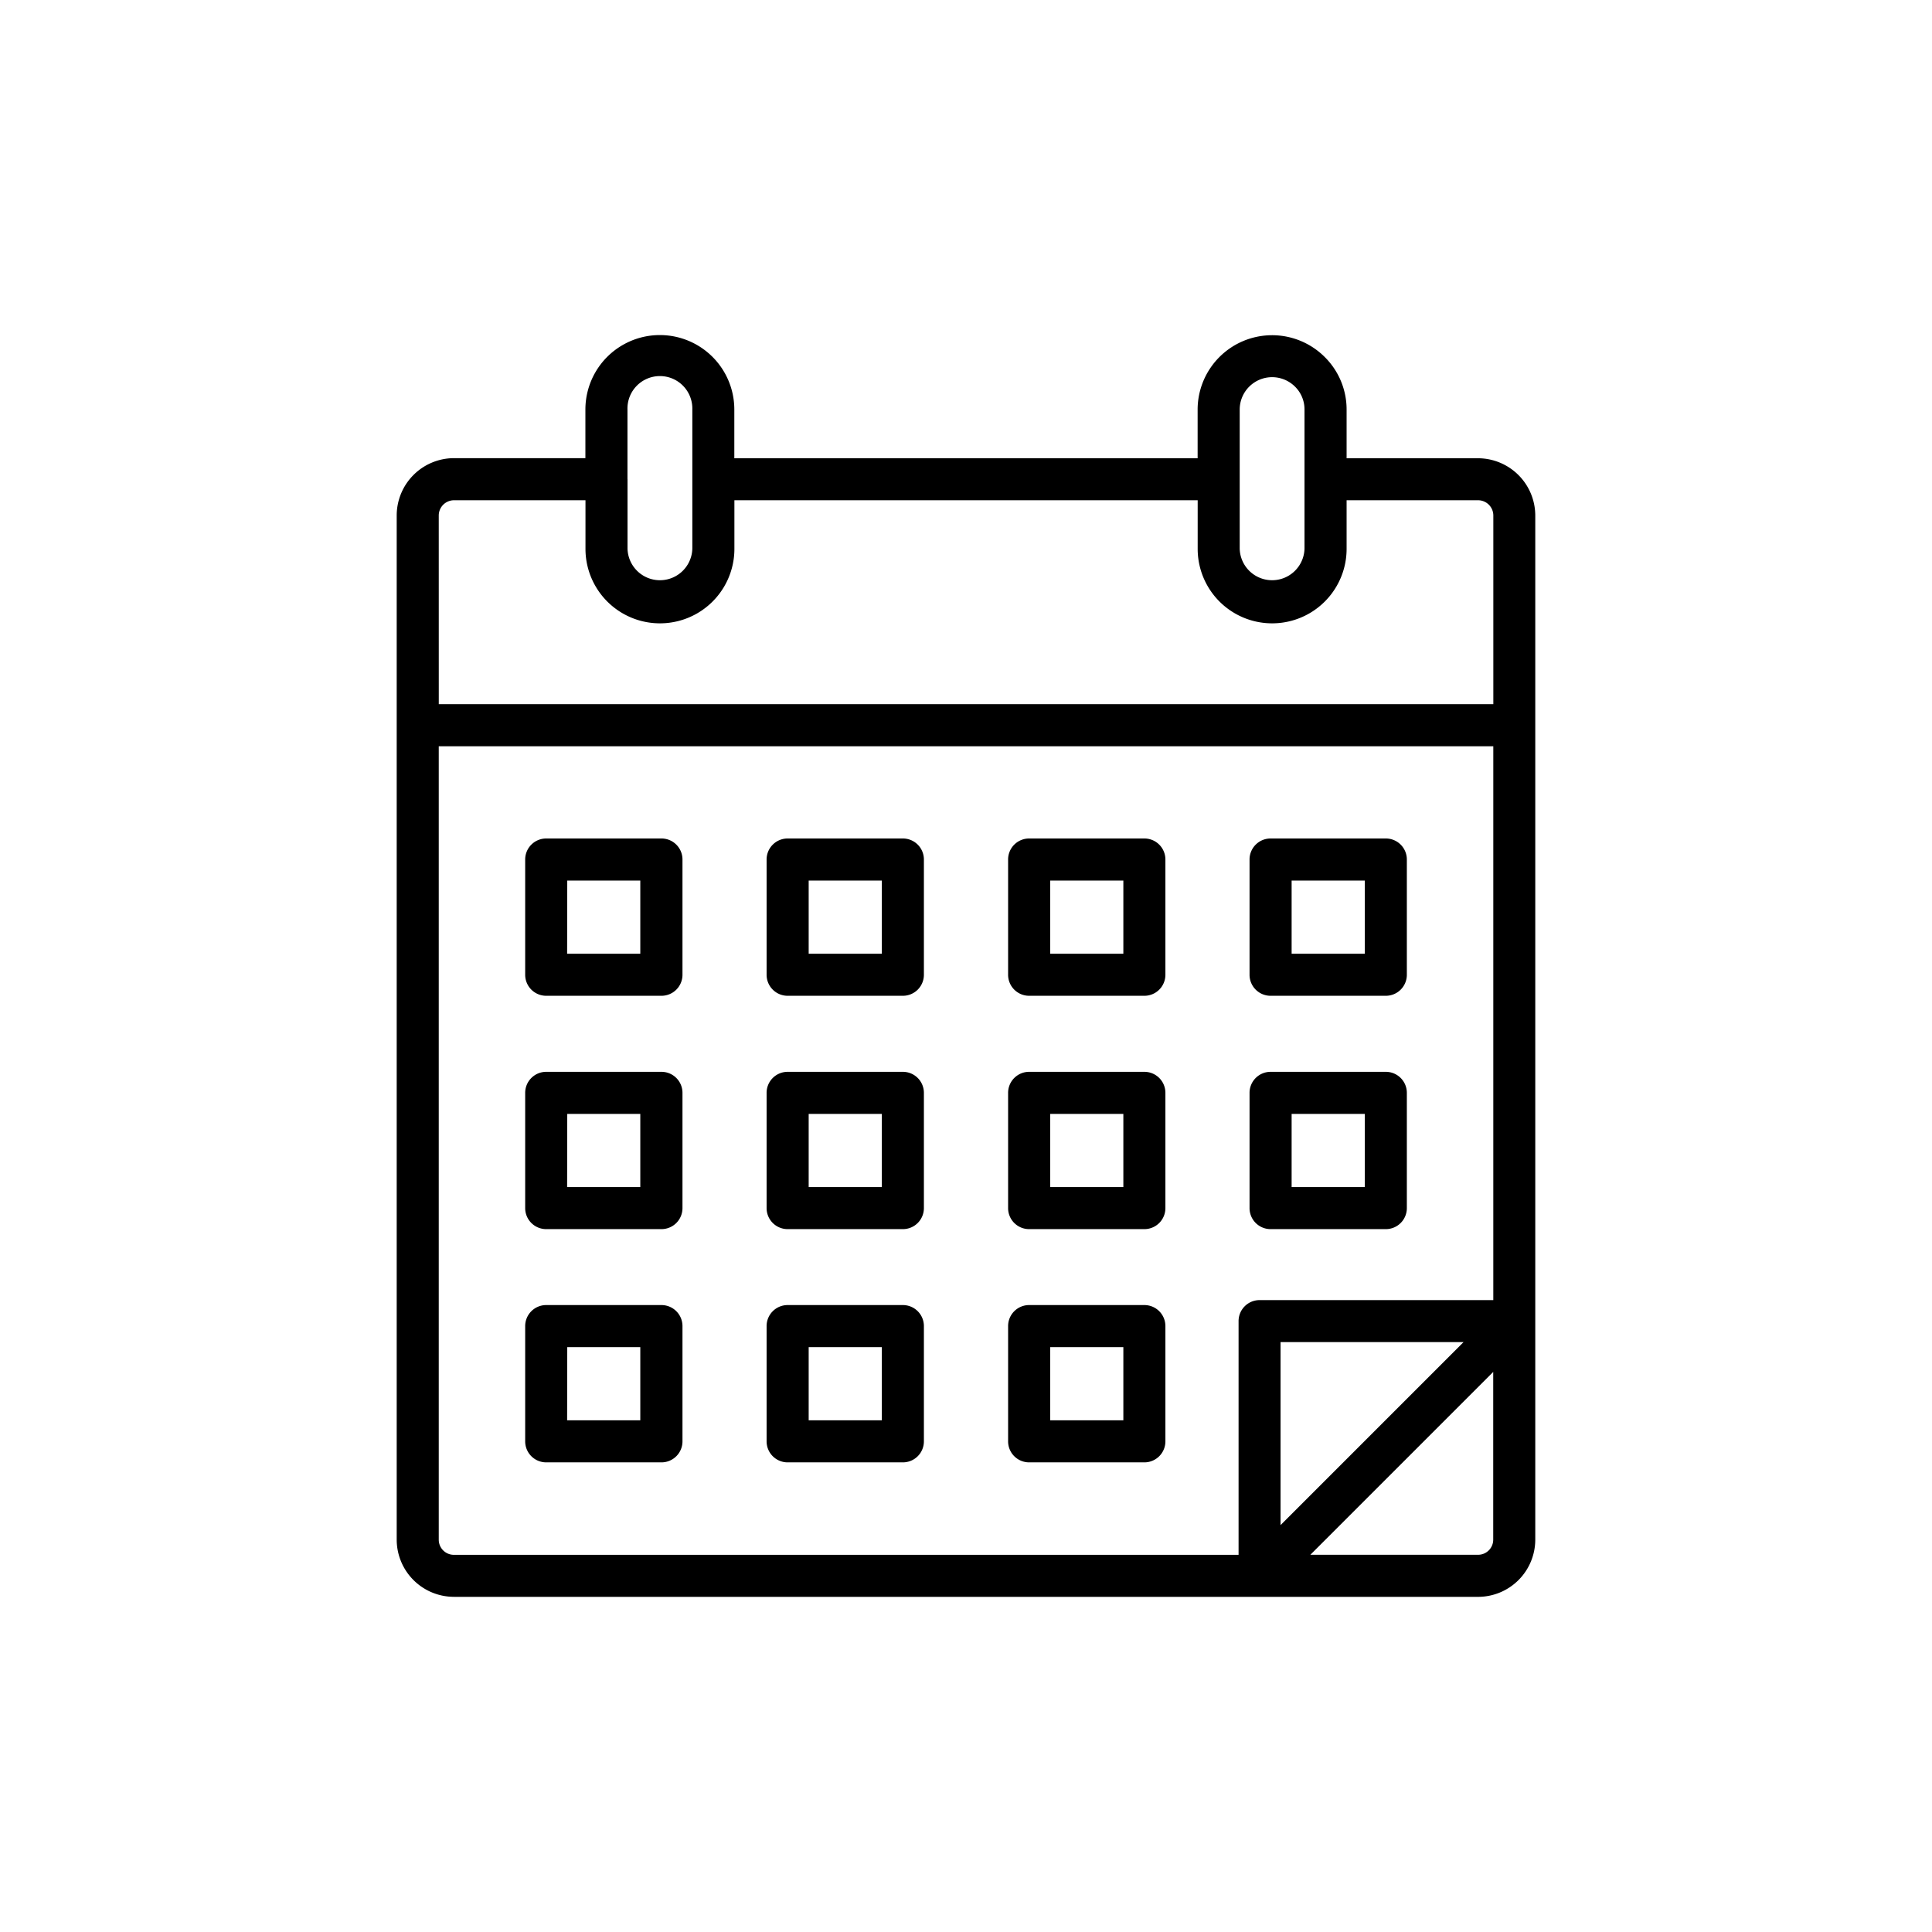 <svg xmlns="http://www.w3.org/2000/svg" width="72" height="72" viewBox="0 0 72 72"><g transform="translate(-4348 13132)"><rect width="72" height="72" transform="translate(4348 -13132)" fill="#fff" opacity="0"></rect><g transform="translate(4270.484 -13156.922)"><path d="M94.431,84.432H132.6a2.134,2.134,0,0,0,2.131-2.131l0-38.167A2.138,2.138,0,0,0,132.6,42h-4.9V40.186a2.754,2.754,0,0,0-.819-1.963,2.775,2.775,0,0,0-4.733,1.961V42H104.882V40.184a2.775,2.775,0,0,0-5.55,0v1.812h-4.9A2.138,2.138,0,0,0,92.3,44.129V82.3a2.134,2.134,0,0,0,2.131,2.131ZM133.164,82.3a.564.564,0,0,1-.564.564h-6.251l6.815-6.815Zm-7.926-.541V74.938h6.821Zm-1.522-38.978v-2.6a1.208,1.208,0,0,1,2.057-.854,1.188,1.188,0,0,1,.358.854v5.191a1.208,1.208,0,0,1-2.415,0Zm-22.816,0v-2.6a1.209,1.209,0,1,1,2.417,0v5.191a1.208,1.208,0,0,1-2.415,0v-2.6Zm-7.033,1.352a.569.569,0,0,1,.568-.568h4.9v1.812a2.775,2.775,0,0,0,5.55,0V43.565h17.265v1.812a2.775,2.775,0,0,0,5.55,0V43.565h4.9a.569.569,0,0,1,.568.568v7.031h-39.3Zm0,8.6h39.3v20.64h-8.709a.783.783,0,0,0-.784.784v8.709H94.431a.564.564,0,0,1-.564-.564Z" transform="translate(0)"></path><path d="M207.694,492.141h4.294a.783.783,0,0,0,.784-.784v-4.294a.783.783,0,0,0-.784-.784h-4.294a.783.783,0,0,0-.784.784v4.294A.783.783,0,0,0,207.694,492.141Zm.784-4.294H211.2v2.727h-2.727Z" transform="translate(-109.822 -430.109)"></path><path d="M422.984,492.141h4.294a.783.783,0,0,0,.784-.784v-4.294a.783.783,0,0,0-.784-.784h-4.294a.783.783,0,0,0-.784.784v4.294A.783.783,0,0,0,422.984,492.141Zm.784-4.294h2.727v2.727h-2.727Z" transform="translate(-316.115 -430.109)"></path><path d="M638.324,492.141h4.294a.783.783,0,0,0,.784-.784v-4.294a.783.783,0,0,0-.784-.784h-4.294a.783.783,0,0,0-.784.784v4.294A.783.783,0,0,0,638.324,492.141Zm.784-4.294h2.727v2.727h-2.727Z" transform="translate(-522.455 -430.109)"></path><path d="M853.634,492.141h4.294a.783.783,0,0,0,.784-.784v-4.294a.783.783,0,0,0-.784-.784h-4.294a.783.783,0,0,0-.784.784v4.294A.783.783,0,0,0,853.634,492.141Zm.784-4.294h2.727v2.727h-2.727Z" transform="translate(-728.767 -430.109)"></path><path d="M207.694,700.221h4.294a.783.783,0,0,0,.784-.784v-4.294a.783.783,0,0,0-.784-.784h-4.294a.783.783,0,0,0-.784.784v4.294A.783.783,0,0,0,207.694,700.221Zm.784-4.294H211.2v2.727h-2.727Z" transform="translate(-109.822 -629.493)"></path><path d="M422.984,700.221h4.294a.783.783,0,0,0,.784-.784v-4.294a.783.783,0,0,0-.784-.784h-4.294a.783.783,0,0,0-.784.784v4.294A.783.783,0,0,0,422.984,700.221Zm.784-4.294h2.727v2.727h-2.727Z" transform="translate(-316.115 -629.493)"></path><path d="M638.324,700.221h4.294a.783.783,0,0,0,.784-.784v-4.294a.783.783,0,0,0-.784-.784h-4.294a.783.783,0,0,0-.784.784v4.294A.783.783,0,0,0,638.324,700.221Zm.784-4.294h2.727v2.727h-2.727Z" transform="translate(-522.455 -629.493)"></path><path d="M853.634,700.221h4.294a.783.783,0,0,0,.784-.784v-4.294a.783.783,0,0,0-.784-.784h-4.294a.783.783,0,0,0-.784.784v4.294A.783.783,0,0,0,853.634,700.221Zm.784-4.294h2.727v2.727h-2.727Z" transform="translate(-728.767 -629.493)"></path><path d="M207.694,908.211h4.294a.783.783,0,0,0,.784-.784v-4.294a.783.783,0,0,0-.784-.784h-4.294a.783.783,0,0,0-.784.784v4.294A.783.783,0,0,0,207.694,908.211Zm.784-4.294H211.2v2.727h-2.727Z" transform="translate(-109.822 -828.791)"></path><path d="M422.984,908.211h4.294a.783.783,0,0,0,.784-.784v-4.294a.783.783,0,0,0-.784-.784h-4.294a.783.783,0,0,0-.784.784v4.294A.783.783,0,0,0,422.984,908.211Zm.784-4.294h2.727v2.727h-2.727Z" transform="translate(-316.115 -828.791)"></path><path d="M638.324,908.211h4.294a.783.783,0,0,0,.784-.784v-4.294a.783.783,0,0,0-.784-.784h-4.294a.783.783,0,0,0-.784.784v4.294A.783.783,0,0,0,638.324,908.211Zm.784-4.294h2.727v2.727h-2.727Z" transform="translate(-522.455 -828.791)"></path></g></g></svg>